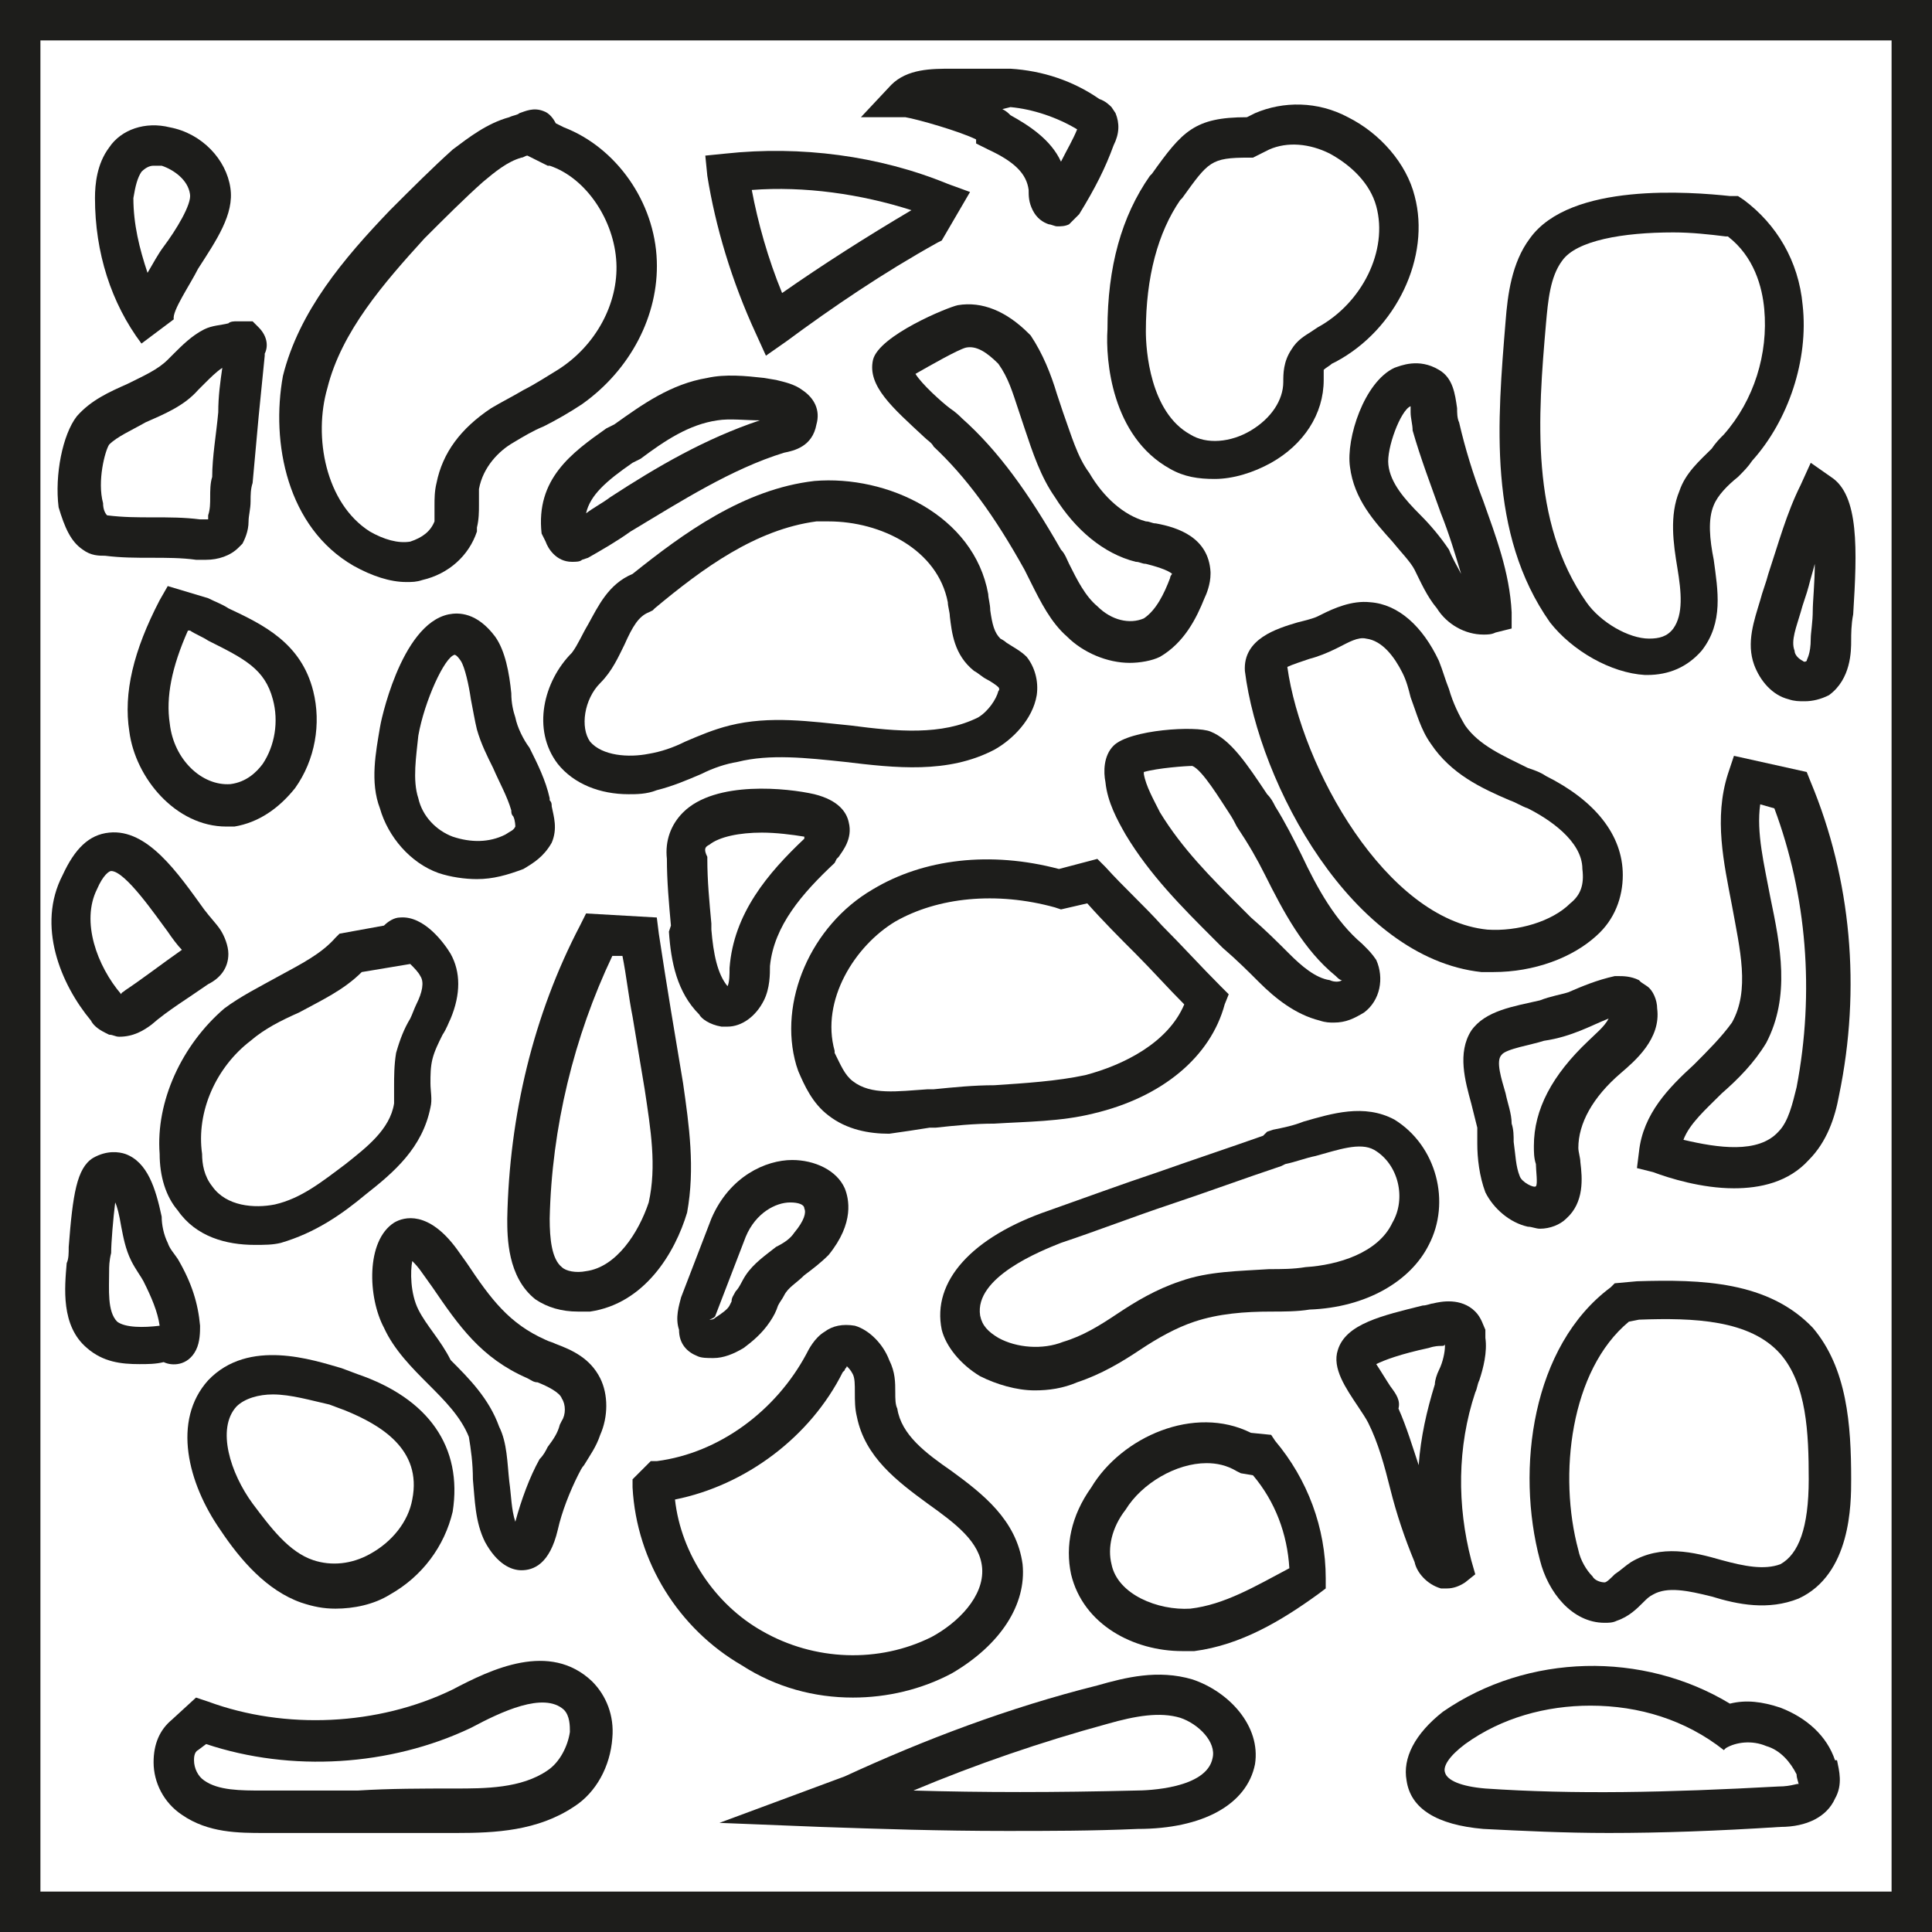 <svg id="Layer_1" xmlns:rdf="http://www.w3.org/1999/02/22-rdf-syntax-ns#" xmlns="http://www.w3.org/2000/svg" xml:space="preserve" viewBox="0 0 95.6 95.6" height="95.6" width="95.6" version="1.1" y="0px" x="0px" xmlns:cc="http://creativecommons.org/ns#" xmlns:dc="http://purl.org/dc/elements/1.1/"><style id="style3" type="text/css">
	.st0{fill:#1D1D1B;}
</style><g id="g5" fill="#1d1d1b" transform="translate(-252.4,-103.7)"><path id="path7" class="st0" d="m252.4 103.7v95.6h95.6v-95.6h-95.6zm93.6 93.6h-91.6v-91.6h91.6v91.6z"/><path id="path9" class="st0" d="m333.8 137.1h0.1c1.1 0 2-0.4 2.7-1.2 1.1-1.4 0.8-3 0.6-4.5-0.2-1-0.3-2 0-2.7 0.2-0.5 0.7-1 1.2-1.4 0.3-0.3 0.5-0.5 0.7-0.8 1.8-2 2.8-5 2.5-7.7-0.2-2.2-1.3-4-2.9-5.2l-0.3-0.2h-0.4c-1.9-0.2-7.9-0.7-9.9 2.1-0.9 1.2-1.1 2.8-1.2 4.1-0.4 4.9-0.9 10.5 2.2 14.9 1.1 1.4 3 2.5 4.7 2.6zm-4.9-17.4c0.1-1.1 0.2-2.3 0.8-3.1 0.7-1 3-1.4 5.5-1.4 0.9 0 1.8 0.1 2.6 0.2h0.1c1.3 1 1.7 2.5 1.8 3.6 0.2 2.2-0.5 4.5-2 6.2-0.2 0.2-0.4 0.4-0.6 0.7-0.6 0.6-1.3 1.2-1.6 2.1-0.5 1.2-0.3 2.6-0.1 3.8s0.3 2.3-0.2 3c-0.3 0.4-0.7 0.5-1.2 0.5-1 0-2.4-0.8-3.1-1.8-2.8-4-2.4-9.2-2-13.8z"/><path id="path11" class="st0" d="m310.3 126.9c0.7 0.4 1.4 0.5 2.2 0.5 0.9 0 1.9-0.3 2.8-0.8 1.6-0.9 2.6-2.4 2.6-4.1v-0.5c0.1-0.1 0.3-0.2 0.4-0.3l0.2-0.1c3-1.6 4.7-5.2 3.9-8.2-0.4-1.6-1.7-3.1-3.3-3.9-1.5-0.8-3.2-0.8-4.6-0.2l-0.4 0.2c-2.6 0-3.2 0.7-4.7 2.8l-0.1 0.1c-1.4 2-2.1 4.5-2.1 7.6-0.1 1.5 0.2 5.3 3.1 6.9zm0.5-13.3 0.1-0.1c1.3-1.8 1.4-2 3.3-2h0.2l0.8-0.4c0.9-0.4 2-0.3 3 0.2 1.1 0.6 2 1.5 2.3 2.6 0.6 2.2-0.7 4.8-2.9 6l-0.3 0.2c-0.3 0.2-0.7 0.4-1 0.9-0.4 0.6-0.4 1.2-0.4 1.6 0 0.9-0.6 1.8-1.6 2.4s-2.2 0.7-3 0.2c-2-1.1-2.2-4.2-2.2-5.1 0-2.7 0.6-4.9 1.7-6.5z"/><path id="path13" class="st0" d="m289.8 120.2 0.5 1.1 1-0.7c2.3-1.7 4.8-3.4 7.5-4.9l0.2-0.1 1.4-2.4-1.1-0.4c-3.4-1.4-7.3-1.9-11-1.5l-1 0.1 0.1 1c0.4 2.5 1.2 5.2 2.4 7.8zm7.7-6.1c-2.2 1.3-4.4 2.7-6.4 4.1-0.7-1.7-1.2-3.5-1.5-5.1 2.6-0.2 5.4 0.2 7.9 1z"/><path id="path15" class="st0" d="m261 119.5c-0.1-0.4 0.8-1.7 1.2-2.5 0.9-1.4 1.8-2.7 1.6-4-0.2-1.4-1.4-2.7-3-3-1.2-0.3-2.4 0.1-3 1-0.6 0.8-0.7 1.8-0.7 2.5 0 2.7 0.8 5.2 2.3 7.2l1.6-1.2zm-1.6-7.3c0.2-0.2 0.4-0.3 0.6-0.3h0.4c0.6 0.2 1.3 0.7 1.4 1.4 0.1 0.5-0.7 1.8-1.3 2.6-0.3 0.4-0.5 0.8-0.8 1.3-0.4-1.2-0.7-2.4-0.7-3.7 0.1-0.6 0.2-1 0.4-1.3z"/><path id="path17" class="st0" d="m267 142.7c1-1.4 1.3-3.2 0.9-4.8-0.6-2.4-2.5-3.3-4.2-4.1-0.3-0.2-0.6-0.3-1-0.5l-2-0.6-0.4 0.7c-1.3 2.5-1.8 4.6-1.5 6.5 0.3 2.3 2.3 4.7 4.8 4.7h0.4c1.2-0.2 2.2-0.9 3-1.9zm-1.6-1.2c-0.3 0.4-0.8 0.9-1.6 1-1.4 0.1-2.8-1.2-3-3-0.2-1.3 0.1-2.8 0.9-4.6h0.1c0.3 0.2 0.6 0.3 0.9 0.5 1.8 0.9 2.8 1.4 3.2 2.9 0.3 1.1 0.1 2.3-0.5 3.2z"/><path id="path19" class="st0" d="m292.7 127.5c-3.5 0.4-6.5 2.6-9 4.6-1.2 0.5-1.7 1.6-2.2 2.5-0.3 0.5-0.5 1-0.8 1.4-1.4 1.4-2 3.8-0.7 5.5 0.8 1 2.1 1.5 3.5 1.5 0.4 0 0.9 0 1.4-0.2 0.8-0.2 1.5-0.5 2.2-0.8 0.6-0.3 1.2-0.5 1.8-0.6 1.6-0.4 3.4-0.2 5.3 0 2.5 0.3 5.1 0.6 7.4-0.6 0.9-0.5 1.9-1.5 2.1-2.7 0.1-0.7-0.1-1.4-0.5-1.9-0.3-0.3-0.7-0.5-1-0.7-0.1-0.1-0.3-0.2-0.3-0.2-0.3-0.3-0.4-0.7-0.5-1.4 0-0.3-0.1-0.6-0.1-0.8-0.7-3.9-5-5.9-8.6-5.6zm6.6 6c0 0.2 0.1 0.5 0.1 0.7 0.1 0.8 0.2 1.9 1.2 2.7 0.2 0.1 0.4 0.3 0.6 0.4s0.5 0.3 0.6 0.4c0 0 0.1 0.1 0 0.2-0.1 0.4-0.5 1-1 1.3-1.8 0.9-4 0.7-6.3 0.4-2-0.2-4-0.5-6 0-0.8 0.2-1.5 0.5-2.2 0.8-0.6 0.3-1.2 0.5-1.8 0.6-1 0.2-2.3 0.1-2.9-0.6-0.5-0.7-0.3-2.1 0.5-2.9 0.6-0.6 0.9-1.3 1.2-1.9 0.4-0.9 0.7-1.4 1.2-1.6l0.2-0.1 0.1-0.1c2.4-2 5-3.9 8-4.3h0.6c2.6 0 5.4 1.4 5.9 4z"/><path id="path21" class="st0" d="m328.9 142.1c-0.3-0.2-0.6-0.3-0.9-0.4-1.2-0.6-2.4-1.1-3.1-2.1-0.3-0.5-0.6-1.1-0.8-1.8-0.2-0.5-0.3-0.9-0.5-1.4-0.8-1.7-2-2.8-3.4-2.9-0.9-0.1-1.8 0.3-2.4 0.6l-0.2 0.1c-0.2 0.1-0.6 0.2-1 0.3-1 0.3-2.7 0.8-2.6 2.4 0.7 5.6 5.3 14.2 11.7 14.9h0.6c2 0 3.9-0.7 5.1-1.8 0.9-0.8 1.3-1.9 1.3-3 0-2-1.4-3.7-3.8-4.9zm1.2 6.3c-0.9 0.9-2.6 1.4-4.1 1.3-5-0.5-9.2-8-9.9-13 0.2-0.1 0.8-0.3 1.1-0.4 0.4-0.1 0.9-0.3 1.3-0.5l0.2-0.1c0.4-0.2 0.9-0.5 1.3-0.4 0.8 0.1 1.4 0.9 1.8 1.7 0.2 0.4 0.3 0.8 0.4 1.2 0.3 0.8 0.5 1.6 1 2.3 1 1.5 2.5 2.2 3.9 2.8 0.3 0.1 0.6 0.3 0.9 0.4 1 0.5 2.7 1.6 2.7 3 0.1 0.8-0.1 1.3-0.6 1.7z"/><path id="path23" class="st0" d="m336.2 156.4c-1.2 1.1-2.5 2.4-2.7 4.3l-0.1 0.8 0.8 0.2c0.8 0.3 2.4 0.8 4 0.8 1.3 0 2.7-0.3 3.7-1.4 0.9-0.9 1.3-2.1 1.5-3.2 1.1-5.3 0.6-10.7-1.4-15.5l-0.2-0.5-3.6-0.8-0.3 0.9c-0.7 2.2-0.2 4.4 0.2 6.5 0.4 2.2 0.9 4.2 0 5.8-0.5 0.7-1.2 1.4-1.9 2.1zm3.6-1.1c1.2-2.3 0.7-4.8 0.2-7.2-0.3-1.6-0.7-3.2-0.5-4.6l0.7 0.2c1.6 4.3 2 9.1 1.1 13.8-0.2 0.8-0.4 1.7-0.9 2.2-1 1.1-3 0.8-4.7 0.4 0.3-0.8 1.1-1.5 1.9-2.3 0.8-0.7 1.6-1.5 2.2-2.5z"/><path id="path25" class="st0" d="m260.3 160.8c0 1.1 0.3 2.1 0.9 2.8 0.9 1.3 2.4 1.7 3.8 1.7 0.5 0 0.9 0 1.3-0.1 1.7-0.5 3-1.4 4.2-2.4 1.4-1.1 2.8-2.3 3.2-4.3 0.1-0.4 0-0.8 0-1.2s0-0.8 0.1-1.2 0.3-0.8 0.5-1.2c0.2-0.3 0.3-0.6 0.4-0.8 0.5-1.2 0.5-2.3 0-3.2-0.3-0.5-1.3-1.9-2.5-1.8-0.3 0-0.6 0.2-0.8 0.4l-2.2 0.4-0.2 0.2c-0.7 0.8-1.7 1.3-2.8 1.9-0.9 0.5-1.9 1-2.7 1.6-2.1 1.8-3.4 4.6-3.2 7.2zm4.5-5.6c0.7-0.6 1.5-1 2.4-1.4 1.1-0.6 2.2-1.1 3.1-2l2.4-0.4c0.2 0.2 0.4 0.4 0.5 0.6 0.2 0.3 0.1 0.8-0.2 1.4-0.1 0.2-0.2 0.5-0.3 0.7-0.3 0.5-0.5 1-0.7 1.7-0.1 0.6-0.1 1.2-0.1 1.7v0.8c-0.2 1.3-1.4 2.2-2.4 3-1.2 0.9-2.2 1.7-3.5 2-1 0.2-2.4 0.1-3.1-0.9-0.4-0.5-0.5-1.1-0.5-1.6-0.3-2.1 0.7-4.3 2.4-5.6z"/><path id="path27" class="st0" d="m298.4 159.5h0.3c0.9-0.1 1.9-0.2 2.9-0.2 1.6-0.1 3.3-0.1 4.9-0.5 3.4-0.8 5.8-2.8 6.5-5.4l0.2-0.5-0.4-0.4c-1-1-1.9-2-2.9-3-0.9-1-1.9-1.9-2.8-2.9l-0.4-0.4-1.9 0.5c-3.4-0.9-6.7-0.5-9.2 1-3.1 1.8-4.7 5.6-3.8 8.7l0.1 0.3c0.3 0.7 0.7 1.6 1.5 2.2 0.9 0.7 2 0.9 3 0.9 0.7-0.1 1.4-0.2 2-0.3zm-3.8-2.3c-0.4-0.3-0.6-0.8-0.9-1.4v-0.1c-0.7-2.5 1-5.2 3-6.4 2.1-1.2 5-1.5 7.9-0.7l0.3 0.1 1.3-0.3c0.8 0.9 1.6 1.7 2.4 2.5s1.6 1.7 2.4 2.5c-0.8 1.9-3 3-4.9 3.5-1.4 0.3-3 0.4-4.5 0.5-1 0-2 0.1-3 0.2h-0.3c-1.5 0.1-2.8 0.3-3.7-0.4z"/><path id="path29" class="st0" d="m286.4 163.7c0.4-2.2 0.1-4.3-0.2-6.4l-0.6-3.6c-0.2-1.2-0.4-2.5-0.6-3.8l-0.1-0.8-3.5-0.2-0.3 0.6c-2.3 4.4-3.5 9.4-3.6 14.5 0 0.9 0 2.9 1.4 4 0.6 0.4 1.3 0.6 2.1 0.6h0.6c2.7-0.4 4.2-2.9 4.8-4.9zm-5 2.9c-0.5 0.1-1 0-1.2-0.2-0.5-0.4-0.6-1.4-0.6-2.4 0.1-4.5 1.2-9 3.1-13h0.5c0.2 1 0.3 2 0.5 3l0.6 3.6c0.3 2 0.6 3.8 0.2 5.6-0.5 1.5-1.6 3.2-3.1 3.4z"/><path id="path31" class="st0" d="m300.9 171.8c0.8 0.4 1.8 0.7 2.7 0.7 0.7 0 1.4-0.1 2.1-0.4 1.2-0.4 2.2-1 3.1-1.6s1.8-1.1 2.7-1.4c1.2-0.4 2.5-0.5 3.8-0.5 0.6 0 1.3 0 1.9-0.1 2.8-0.1 5-1.4 5.9-3.2 1.1-2.1 0.4-4.9-1.7-6.2-1.5-0.8-3.1-0.3-4.5 0.1-0.5 0.2-1 0.3-1.5 0.4l-0.3 0.1-0.2 0.2c-1.7 0.6-3.5 1.2-5.2 1.8-1.8 0.6-3.7 1.3-5.4 1.9-3.8 1.3-5.8 3.5-5.3 5.9 0.2 0.8 0.9 1.7 1.9 2.3zm4-6.6c1.8-0.6 3.6-1.3 5.4-1.9s3.7-1.3 5.5-1.9l0.2-0.1c0.5-0.1 1-0.3 1.5-0.4 1.1-0.3 2.2-0.7 2.9-0.3 1.2 0.7 1.6 2.4 0.9 3.6-0.7 1.5-2.7 2.1-4.3 2.2-0.6 0.1-1.2 0.1-1.8 0.1-1.5 0.1-3 0.1-4.4 0.6-1.2 0.4-2.2 1-3.1 1.6s-1.7 1.1-2.7 1.4c-1 0.4-2.3 0.3-3.2-0.2-0.5-0.3-0.8-0.6-0.9-1.1-0.3-1.9 3-3.2 4-3.6z"/><path id="path33" class="st0" d="m333.4 167.1-1.1 0.1-0.2 0.2c-3.9 2.9-4.7 9-3.5 13.5 0.4 1.6 1.6 3.1 3.2 3.1 0.2 0 0.4 0 0.6-0.1 0.6-0.2 1-0.6 1.3-0.9 0.2-0.2 0.3-0.3 0.5-0.4 0.7-0.4 1.7-0.2 2.9 0.1 1.3 0.4 2.8 0.7 4.3 0.1 2.6-1.2 2.6-4.7 2.6-5.9 0-2.7-0.2-5.5-1.9-7.5-2.2-2.3-5.5-2.4-8.7-2.3zm7.1 14c-0.8 0.3-1.8 0.1-2.9-0.2-1.4-0.4-3-0.8-4.5 0.1-0.3 0.2-0.5 0.4-0.8 0.6-0.2 0.2-0.4 0.4-0.5 0.4-0.2 0-0.5-0.1-0.6-0.3-0.3-0.3-0.6-0.8-0.7-1.3-1-3.7-0.4-8.9 2.5-11.3l0.5-0.1c2.7-0.1 5.5 0 7 1.7 1.3 1.5 1.4 3.9 1.4 6.2 0 2.4-0.5 3.7-1.4 4.2z"/><path id="path35" class="st0" d="m343.2 190.8c-0.4-1.2-1.4-2.1-2.7-2.6-0.9-0.3-1.7-0.4-2.5-0.2-4.3-2.6-10-2.5-14.2 0.4-1.4 1.1-2 2.3-1.8 3.4 0.2 1.4 1.5 2.2 3.8 2.4 2 0.1 4 0.2 6.2 0.2 2.6 0 5.4-0.1 8.5-0.3 1.3 0 2.3-0.5 2.7-1.4 0.4-0.7 0.2-1.4 0.1-1.9h-0.1zm-2.8 1.3c-5.5 0.3-10.1 0.4-14.5 0.1-1.2-0.1-1.9-0.4-2-0.8-0.1-0.3 0.2-0.8 1-1.4 1.8-1.3 4-1.9 6.2-1.9 2.4 0 4.7 0.7 6.6 2.2l0.1-0.1c0.5-0.3 1.3-0.4 2-0.1 0.7 0.2 1.2 0.8 1.5 1.4 0 0.2 0.1 0.4 0.1 0.5 0-0.1-0.3 0.1-1 0.1z"/><path id="path37" class="st0" d="m315.3 174.7-1-0.1c-2.8-1.4-6.4 0.2-7.9 2.7-1 1.4-1.3 2.9-1 4.3 0.6 2.5 3.1 3.8 5.5 3.8h0.6c2.3-0.3 4.3-1.5 6.1-2.8l0.4-0.3v-0.5c0-2.5-0.9-4.9-2.5-6.8l-0.2-0.3zm-4 8.6c-1.6 0.1-3.6-0.7-3.9-2.2-0.2-0.8 0-1.8 0.7-2.7 0.8-1.3 2.5-2.3 4-2.3 0.5 0 1 0.1 1.5 0.4l0.2 0.1 0.6 0.1c1.1 1.3 1.7 2.9 1.8 4.6-1.7 0.9-3.2 1.8-4.9 2z"/><path id="path39" class="st0" d="m270.1 171.7-0.8-0.3c-1.4-0.4-4.6-1.5-6.6 0.6-1.8 2-1 5.1 0.6 7.4 1 1.5 2.3 3 4 3.6 0.6 0.2 1.1 0.3 1.7 0.3 0.9 0 1.9-0.2 2.7-0.7 1.6-0.9 2.7-2.4 3.1-4.1 0.5-3.2-1.2-5.6-4.7-6.8zm2.7 6.2c-0.2 1.1-1 2.1-2.1 2.7-0.9 0.5-1.9 0.6-2.8 0.3-1.2-0.4-2.1-1.6-3-2.8-1.1-1.5-1.8-3.7-0.8-4.8 0.4-0.4 1.1-0.6 1.8-0.6 0.9 0 1.9 0.3 2.8 0.5l0.8 0.3c1.7 0.7 3.8 1.9 3.3 4.4z"/><path id="path41" class="st0" d="m294.6 187.7c1.7 0 3.4-0.4 4.9-1.2 2.4-1.4 3.7-3.4 3.5-5.4-0.3-2.2-2-3.5-3.5-4.6-1.3-0.9-2.5-1.8-2.7-3.1-0.1-0.2-0.1-0.5-0.1-0.8 0-0.5 0-1-0.3-1.6-0.3-0.8-1-1.5-1.7-1.7-0.6-0.1-1.1 0-1.5 0.3-0.5 0.3-0.8 0.9-0.9 1.1-1.5 2.8-4.3 4.9-7.4 5.3h-0.3l-0.9 0.9v0.4c0.2 3.7 2.3 7 5.4 8.8 1.7 1.1 3.6 1.6 5.5 1.6zm-8.8-9.8c3.5-0.7 6.7-3.1 8.3-6.3l0.1-0.1c0-0.1 0.1-0.1 0.1-0.2 0.1 0.1 0.2 0.2 0.3 0.4s0.1 0.5 0.1 0.9 0 0.8 0.1 1.2c0.4 2 2 3.2 3.5 4.3 1.4 1 2.6 1.9 2.7 3.2 0.1 1.4-1.2 2.7-2.5 3.4-2.6 1.3-5.8 1.2-8.4-0.3-2.3-1.3-4-3.8-4.3-6.5z"/><path id="path43" class="st0" d="m274.8 187.3c-3.7 1.8-8.3 2-12.1 0.6l-0.6-0.2-1.2 1.1c-0.6 0.5-0.9 1.2-0.9 2.1 0 1 0.5 2 1.4 2.6 1.3 0.9 2.8 0.9 4.1 0.9h4.7 4.8c1.9 0 4-0.1 5.8-1.3 1.1-0.7 1.8-2 1.9-3.4 0.1-1.1-0.3-2.1-1-2.8-2.1-2-5-0.6-6.9 0.4zm5.8 2.1c-0.1 0.7-0.5 1.5-1.1 1.9-1.3 0.9-3.1 0.9-4.6 0.9-1.6 0-3.2 0-4.8 0.1h-4.7c-1.1 0-2.2 0-2.9-0.5-0.3-0.2-0.5-0.6-0.5-1 0-0.1 0-0.4 0.2-0.5l0.4-0.3c4.2 1.4 9.1 1.1 13.1-0.8 1.5-0.8 3.6-1.8 4.6-0.9 0.3 0.3 0.3 0.8 0.3 1.1z"/><path id="path45" class="st0" d="m311.4 186.8c-1.7-0.5-3.3-0.1-4.7 0.3-4.4 1.1-8.6 2.7-12.5 4.5l-6.2 2.3 5 0.2c2.9 0.1 5.9 0.2 9.2 0.2 2.1 0 4.2 0 6.5-0.1 3.2 0 5.4-1.2 5.8-3.2 0.3-1.9-1.3-3.6-3.1-4.2zm1 3.9c-0.3 1.5-3.2 1.6-3.8 1.6-4 0.1-7.6 0.1-11 0 3.1-1.3 6.3-2.4 9.6-3.3 1.4-0.4 2.6-0.6 3.6-0.3 0.9 0.3 1.8 1.2 1.6 2z"/><path id="path47" class="st0" d="m269.9 131.7c0.9 0.5 1.8 0.8 2.6 0.8 0.3 0 0.5 0 0.8-0.1 1.3-0.3 2.3-1.2 2.7-2.4v-0.2c0.1-0.4 0.1-0.8 0.1-1.1v-0.8c0.2-1.1 1-1.9 1.7-2.3 0.5-0.3 1-0.6 1.5-0.8 0.6-0.3 1.3-0.7 1.9-1.1 2.4-1.7 3.8-4.4 3.7-7.1-0.1-2.9-2-5.6-4.6-6.6l-0.4-0.2c-0.1-0.2-0.3-0.5-0.6-0.6-0.5-0.2-0.9 0-1.2 0.1-0.1 0.1-0.3 0.1-0.5 0.2-1.1 0.3-2 1-2.8 1.6-1 0.9-2 1.9-3.1 3-2.3 2.4-4.5 5-5.3 8.2-0.6 3.3 0.2 7.5 3.5 9.4zm-1.3-8.8c0.7-2.8 2.8-5.2 4.8-7.4 1-1 2-2 2.9-2.8 0.6-0.5 1.2-1 1.9-1.2 0.1 0 0.2-0.1 0.3-0.1l1 0.5h0.1c1.8 0.6 3.2 2.7 3.3 4.8 0.1 2-1 4.1-2.9 5.3-0.5 0.3-1.1 0.7-1.7 1-0.5 0.3-1.1 0.6-1.6 0.9-1.5 1-2.4 2.2-2.7 3.7-0.1 0.4-0.1 0.8-0.1 1.1v0.8c-0.2 0.5-0.6 0.8-1.2 1-0.6 0.1-1.3-0.1-2-0.5-2.2-1.4-2.8-4.7-2.1-7.1z"/><path id="path49" class="st0" d="m286.9 170.8c0.2 0.1 0.5 0.1 0.8 0.1 0.5 0 1-0.2 1.5-0.5 0.4-0.3 0.9-0.7 1.3-1.3 0.2-0.3 0.3-0.5 0.4-0.8 0.1-0.2 0.2-0.3 0.3-0.5 0.2-0.4 0.6-0.6 1-1 0.4-0.3 0.8-0.6 1.2-1 1.3-1.6 1-2.8 0.8-3.3-0.4-0.9-1.5-1.4-2.6-1.4-1.3 0-3.1 0.8-4 2.9l-1.5 3.9c-0.1 0.4-0.3 1-0.1 1.6 0 0.7 0.4 1.1 0.9 1.3zm0.9-2 1.5-3.9c0.5-1.2 1.5-1.7 2.2-1.7 0.4 0 0.7 0.1 0.7 0.3 0.1 0.2 0 0.6-0.5 1.2-0.2 0.3-0.5 0.5-0.9 0.7-0.5 0.4-1.1 0.8-1.5 1.4-0.2 0.3-0.3 0.6-0.5 0.8-0.1 0.2-0.2 0.3-0.2 0.5l-0.1 0.2c-0.1 0.2-0.4 0.4-0.7 0.6-0.1 0.1-0.2 0.1-0.3 0.1 0.3-0.1 0.3-0.2 0.3-0.2z"/><path id="path51" class="st0" d="m277.9 139.2c-0.1-0.3-0.2-0.7-0.2-1.2-0.1-1-0.3-2.1-0.8-2.8-0.9-1.2-1.8-1.2-2.3-1.1-2.4 0.5-3.4 5.5-3.4 5.6-0.2 1.2-0.5 2.7 0 4 0.4 1.4 1.5 2.7 2.9 3.2 0.6 0.2 1.3 0.3 1.9 0.3 0.8 0 1.5-0.2 2.3-0.5 0.5-0.3 1-0.6 1.4-1.3 0.3-0.7 0.1-1.3 0-1.8 0-0.1 0-0.2-0.1-0.3v-0.1c-0.2-0.9-0.6-1.7-1-2.5-0.3-0.4-0.6-1-0.7-1.5zm-0.5 5.8c-0.8 0.4-1.7 0.4-2.6 0.1-0.8-0.3-1.5-1-1.7-1.9-0.3-0.9-0.1-2.1 0-3.1 0.3-1.7 1.3-3.9 1.8-4 0 0 0.1 0 0.3 0.3s0.4 1.2 0.5 1.9c0.1 0.5 0.2 1.1 0.3 1.5 0.2 0.7 0.5 1.3 0.8 1.9 0.3 0.7 0.7 1.4 0.9 2.1 0 0.1 0 0.2 0.1 0.3 0.1 0.2 0.1 0.5 0.1 0.5-0.1 0.2-0.2 0.2-0.5 0.4z"/><path id="path53" class="st0" d="m256.5 130.9c0.4 0.3 0.8 0.3 1.1 0.3 0.8 0.1 1.5 0.1 2.3 0.1 0.7 0 1.5 0 2.2 0.1h0.5c0.6 0 1.2-0.2 1.6-0.6l0.1-0.1 0.1-0.1c0.1-0.2 0.3-0.6 0.3-1.1 0-0.3 0.1-0.6 0.1-1 0-0.3 0-0.6 0.1-0.9l0.3-3.3 0.3-3v-0.1c0.2-0.4 0.1-0.9-0.3-1.3l-0.3-0.3h-0.4-0.4c-0.1 0-0.3 0-0.4 0.1-0.4 0.1-0.8 0.1-1.2 0.3-0.6 0.3-1.1 0.8-1.5 1.2l-0.3 0.3c-0.5 0.5-1.2 0.8-2 1.2-0.9 0.4-1.8 0.8-2.5 1.6-0.7 0.9-1.1 2.9-0.9 4.5 0.3 1 0.6 1.7 1.2 2.1zm1.3-5.2c0.4-0.4 1.1-0.7 1.8-1.1 0.9-0.4 1.9-0.8 2.6-1.6l0.3-0.3c0.3-0.3 0.6-0.6 0.9-0.8-0.1 0.7-0.2 1.4-0.2 2.2-0.1 1.1-0.3 2.2-0.3 3.2-0.1 0.3-0.1 0.7-0.1 1s0 0.6-0.1 0.9v0.2h-0.2-0.2c-0.8-0.1-1.5-0.1-2.3-0.1s-1.5 0-2.3-0.1c-0.1-0.1-0.2-0.3-0.2-0.6-0.3-1.1 0.1-2.6 0.3-2.9z"/><path id="path55" class="st0" d="m309.6 129.6c-0.2 0-0.3-0.1-0.5-0.1-1.1-0.3-2.1-1.2-2.8-2.4-0.6-0.8-0.9-1.9-1.3-3l-0.3-0.9c-0.3-1-0.7-2-1.3-2.9l-0.1-0.1c-1.1-1.1-2.3-1.6-3.5-1.4-0.5 0.1-3.9 1.5-4.2 2.7-0.3 1.3 1 2.4 2.5 3.8 0.2 0.2 0.4 0.3 0.5 0.5 1.6 1.5 3 3.4 4.5 6.1l0.3 0.6c0.5 1 1 2 1.8 2.7 0.8 0.8 2 1.3 3.1 1.3 0.5 0 1.1-0.1 1.5-0.3 1.2-0.7 1.8-1.9 2.2-2.9 0.1-0.2 0.3-0.7 0.3-1.2v-0.1c-0.1-1.7-1.6-2.2-2.7-2.4zm0.7 2.7c-0.3 0.8-0.7 1.6-1.3 2-0.7 0.3-1.6 0.1-2.3-0.6-0.6-0.5-1-1.3-1.4-2.1-0.1-0.2-0.2-0.5-0.4-0.7-1.6-2.8-3.1-4.9-4.9-6.5-0.1-0.1-0.3-0.3-0.6-0.5-0.4-0.3-1.4-1.2-1.7-1.7 0.7-0.4 2.1-1.2 2.5-1.3 0.5-0.1 1 0.2 1.6 0.8 0.5 0.7 0.7 1.4 1 2.3l0.3 0.9c0.4 1.2 0.8 2.4 1.5 3.4 1 1.6 2.4 2.8 4 3.2 0.2 0 0.3 0.1 0.5 0.1 0.4 0.1 1.1 0.3 1.3 0.5 0 0-0.1 0.1-0.1 0.2z"/><path id="path57" class="st0" d="m312.3 139.9c-0.7-0.3-4-0.1-4.8 0.7-0.5 0.5-0.5 1.3-0.4 1.8 0.1 1 0.6 1.9 1 2.6 1.2 2 2.8 3.6 4.3 5.1l0.5 0.5c0.7 0.6 1.3 1.2 1.8 1.7 0.8 0.8 1.8 1.6 3 1.9 0.3 0.1 0.5 0.1 0.7 0.1 0.6 0 1-0.2 1.5-0.5 0.8-0.6 1-1.7 0.6-2.6-0.2-0.3-0.4-0.5-0.5-0.6l-0.2-0.2c-1.3-1.1-2.2-2.7-3-4.4-0.4-0.8-0.8-1.6-1.3-2.4-0.1-0.2-0.2-0.4-0.4-0.6-1-1.5-1.8-2.7-2.8-3.1zm2.7 7.1c0.9 1.8 1.9 3.7 3.5 5 0.1 0.1 0.2 0.2 0.3 0.2 0 0 0.1 0.1 0 0-0.1 0.1-0.4 0.1-0.6 0-0.7-0.1-1.4-0.7-2-1.3s-1.2-1.2-1.9-1.8l-0.5-0.5c-1.5-1.5-2.9-2.9-4-4.7-0.3-0.6-0.7-1.3-0.8-1.9v-0.1c0.7-0.2 2.1-0.3 2.4-0.3 0.5 0.2 1.4 1.7 1.8 2.3 0.2 0.3 0.3 0.5 0.4 0.7 0.6 0.9 1 1.6 1.4 2.4z"/><path id="path59" class="st0" d="m333.6 152.3-0.1-0.1c-0.4-0.2-0.8-0.2-1-0.2h-0.2c-0.9 0.2-1.6 0.5-2.3 0.8-0.3 0.1-0.9 0.2-1.4 0.4-1.3 0.3-2.7 0.5-3.4 1.5-0.7 1.1-0.3 2.5 0 3.6l0.3 1.2v0.8c0 0.7 0.1 1.6 0.4 2.4 0.4 0.8 1.2 1.5 2.1 1.7 0.2 0 0.4 0.1 0.6 0.1 0.5 0 1-0.2 1.3-0.5 0.9-0.8 0.8-2 0.7-2.8 0-0.2-0.1-0.5-0.1-0.7 0-1.2 0.7-2.5 2.1-3.7 0.7-0.6 2-1.7 1.8-3.2 0-0.4-0.2-0.9-0.5-1.1l-0.3-0.2zm-2.6 2.9c-1.8 1.7-2.7 3.4-2.7 5.2 0 0.3 0 0.6 0.1 0.9 0 0.3 0.1 1 0 1.1s-0.7-0.2-0.8-0.5c-0.2-0.5-0.2-1-0.3-1.7 0-0.3 0-0.6-0.1-0.9 0-0.5-0.2-1-0.3-1.5-0.2-0.7-0.5-1.6-0.2-1.9 0.2-0.3 1.5-0.5 2.1-0.7 0.7-0.1 1.3-0.3 1.8-0.5s0.9-0.4 1.4-0.6c-0.2 0.4-0.7 0.8-1 1.1z"/><path id="path61" class="st0" d="m339.9 132.1c-0.1 0.4-0.3 0.9-0.4 1.3-0.3 1-0.7 2.1-0.3 3.2 0.3 0.8 0.9 1.5 1.7 1.7 0.3 0.1 0.5 0.1 0.8 0.1 0.4 0 0.8-0.1 1.2-0.3 1.1-0.8 1.1-2.2 1.1-2.7 0-0.3 0-0.8 0.1-1.3 0.2-3.2 0.3-5.9-1.1-6.8l-1-0.7-0.5 1.1c-0.7 1.4-1.1 2.9-1.6 4.4zm2.3-0.5c0 0.9-0.1 1.9-0.1 2.3 0 0.6-0.1 1.1-0.1 1.4 0 0.8-0.2 1-0.2 1.1 0 0-0.1 0.1-0.2 0-0.2-0.1-0.4-0.3-0.4-0.5-0.2-0.5 0.1-1.2 0.3-1.9 0.1-0.4 0.3-0.9 0.4-1.3s0.2-0.7 0.3-1.1z"/><path id="path63" class="st0" d="m321.4 121.9c-1.5 0.7-2.4 3.5-2.2 4.9 0.2 1.6 1.2 2.7 2.1 3.7 0.4 0.5 0.9 1 1.1 1.4 0.3 0.6 0.6 1.3 1.1 1.9 0.5 0.8 1.4 1.3 2.3 1.3 0.2 0 0.4 0 0.6-0.1l0.8-0.2v-0.8c-0.1-2-0.8-3.8-1.4-5.5-0.5-1.3-0.9-2.6-1.2-3.9-0.1-0.2-0.1-0.5-0.1-0.7-0.1-0.7-0.2-1.5-0.9-1.9-1-0.6-1.9-0.2-2.2-0.1zm2.3 7.2c0.4 1 0.7 2 1 3-0.2-0.4-0.4-0.7-0.6-1.2-0.4-0.6-0.9-1.2-1.4-1.7-0.8-0.8-1.5-1.6-1.6-2.5-0.1-0.8 0.6-2.7 1.1-2.9v0.3c0 0.3 0.1 0.6 0.1 0.9 0.4 1.4 0.9 2.7 1.4 4.1z"/><path id="path65" class="st0" d="m275.8 176.9c0.1 1 0.1 2.1 0.6 3.1 0.6 1.1 1.3 1.4 1.8 1.4 0.6 0 1.4-0.3 1.8-2 0.2-0.9 0.6-1.9 1-2.7 0.1-0.2 0.2-0.4 0.3-0.5 0.3-0.5 0.6-0.9 0.8-1.5 0.4-0.9 0.4-2 0-2.8-0.5-1-1.4-1.4-2.2-1.7-0.2-0.1-0.3-0.1-0.5-0.2-1.8-0.8-2.7-2-3.9-3.8l-0.5-0.7c-1.4-1.9-2.6-1.6-3.1-1.3-1.4 0.9-1.3 3.7-0.5 5.2 0.5 1.1 1.4 2 2.2 2.8s1.6 1.6 2 2.6c0.1 0.6 0.2 1.3 0.2 2.1zm-2.7-8.4c-0.4-0.8-0.4-1.9-0.3-2.4 0.1 0.1 0.3 0.3 0.5 0.6l0.5 0.7c1.3 1.9 2.4 3.5 4.7 4.5 0.2 0.1 0.3 0.2 0.5 0.2 0.5 0.2 1.1 0.5 1.2 0.8 0.2 0.3 0.2 0.8 0 1.1l-0.1 0.2c-0.1 0.4-0.3 0.7-0.6 1.1-0.1 0.2-0.2 0.4-0.4 0.6-0.5 0.9-0.9 2-1.2 3.1-0.2-0.6-0.2-1.3-0.3-2-0.1-0.9-0.1-1.9-0.5-2.7-0.5-1.4-1.5-2.4-2.4-3.3-0.5-1-1.2-1.7-1.6-2.5z"/><path id="path67" class="st0" d="m285.5 149.8c0.1 1.5 0.4 3 1.5 4.1 0.1 0.2 0.5 0.5 1.1 0.6h0.3c0.7 0 1.4-0.5 1.8-1.3 0.3-0.6 0.3-1.3 0.3-1.7 0.2-2 1.6-3.6 3.2-5.1l0.1-0.2 0.1-0.1c0.2-0.3 0.7-0.9 0.5-1.7-0.1-0.5-0.5-1.1-1.7-1.4-1.3-0.3-4.9-0.7-6.5 0.9-0.6 0.6-0.9 1.4-0.8 2.3 0 1.1 0.1 2.2 0.2 3.3l-0.1 0.3zm2-4.3c0.5-0.4 1.5-0.6 2.6-0.6 0.7 0 1.5 0.1 2.1 0.2v0.1c-1.8 1.7-3.5 3.7-3.7 6.4 0 0.3 0 0.7-0.1 0.9-0.5-0.6-0.7-1.6-0.8-2.8v-0.3c-0.1-1.1-0.2-2.1-0.2-3.2v-0.1c-0.2-0.4-0.1-0.5 0.1-0.6z"/><path id="path69" class="st0" d="m292.1 123c-0.4-0.3-0.9-0.4-1.3-0.5l-0.6-0.1c-0.9-0.1-1.9-0.2-2.8 0-1.8 0.3-3.2 1.3-4.6 2.3l-0.4 0.2c-1.7 1.2-3.5 2.5-3.2 5.2l0.1 0.2 0.1 0.2c0.1 0.3 0.5 1 1.3 1 0.2 0 0.4 0 0.5-0.1l0.3-0.1c0.7-0.4 1.4-0.8 2.1-1.3 2.5-1.5 5-3.1 7.6-3.9 0.5-0.1 1.4-0.3 1.6-1.4 0.2-0.7-0.1-1.3-0.7-1.7zm-9.5 5.3c-0.4 0.3-0.8 0.5-1.2 0.8 0.2-0.9 1-1.6 2.3-2.5l0.4-0.2c1.2-0.9 2.4-1.7 3.8-1.9 0.6-0.1 1.4 0 2.1 0-2.7 0.9-5.1 2.3-7.4 3.8z"/><path id="path71" class="st0" d="m323.7 182.3h0.3c0.3 0 0.6-0.1 0.9-0.3l0.5-0.4-0.2-0.7c-0.7-2.7-0.7-5.6 0.2-8.3 0.1-0.2 0.1-0.4 0.2-0.6 0.2-0.6 0.4-1.4 0.3-2.1v-0.2-0.2c-0.1-0.2-0.2-0.6-0.5-0.9-0.7-0.7-1.7-0.5-2.1-0.4-0.1 0-0.3 0.1-0.5 0.1-2 0.5-3.8 0.9-4.2 2.2-0.3 0.9 0.4 1.9 1 2.8 0.2 0.3 0.4 0.6 0.5 0.8 0.5 1 0.8 2.1 1.1 3.3s0.7 2.4 1.2 3.6c0.1 0.5 0.6 1.1 1.3 1.3zm-2.5-10c-0.2-0.3-0.5-0.8-0.7-1.1 0.4-0.2 1.2-0.5 2.6-0.8 0.3-0.1 0.5-0.1 0.6-0.1s0.2 0 0.2-0.1v0.1c0 0.3-0.1 0.8-0.3 1.2-0.1 0.2-0.2 0.5-0.2 0.7-0.4 1.3-0.7 2.6-0.8 4-0.3-0.9-0.6-1.9-1-2.8 0.1-0.4-0.1-0.7-0.4-1.1z"/><path id="path73" class="st0" d="m300.7 110.6v0.2l0.6 0.3c1.3 0.6 1.9 1.2 2 2 0 0.3 0 0.6 0.2 1s0.5 0.6 0.8 0.7c0.1 0 0.3 0.1 0.4 0.1 0.2 0 0.4 0 0.6-0.1l0.1-0.1 0.4-0.4c0.8-1.3 1.3-2.3 1.7-3.4 0.3-0.6 0.3-1.1 0.1-1.6l-0.2-0.3c-0.1-0.1-0.3-0.3-0.6-0.4-1.3-0.9-2.8-1.4-4.4-1.5h-2-0.1-0.8c-1 0-2.2 0-3 0.8l-1.5 1.6h2.2c0.6 0.1 2.7 0.7 3.5 1.1zm1.7-1.6c1.1 0.1 2.3 0.5 3.3 1.1-0.2 0.5-0.5 1-0.8 1.6-0.5-1.1-1.6-1.8-2.5-2.3-0.1-0.1-0.2-0.2-0.4-0.3l0.4-0.1z"/><path id="path75" class="st0" d="m257.6 154.8 0.2 0.1c0.2 0 0.3 0.1 0.5 0.1 0.7 0 1.2-0.3 1.6-0.6 0.8-0.7 1.8-1.3 2.8-2 0.6-0.3 1-0.8 1-1.5 0-0.4-0.2-0.9-0.4-1.2s-0.5-0.6-0.8-1c-1.3-1.8-2.8-4-4.7-3.8-1 0.1-1.7 0.8-2.3 2.1-1.3 2.5-0.1 5.4 1.4 7.2 0.1 0.2 0.3 0.4 0.7 0.6zm-0.4-7.1c0.3-0.7 0.6-0.9 0.7-0.9 0.7 0 2.2 2.2 2.8 3 0.2 0.3 0.5 0.7 0.7 0.9-1 0.7-1.9 1.4-2.8 2-0.1 0.1-0.2 0.1-0.2 0.2-1.2-1.4-2-3.6-1.2-5.2z"/><path id="path77" class="st0" d="m262.1 170.5c0.2-0.4 0.2-0.9 0.2-1.2-0.1-1.1-0.4-2.1-1.1-3.3-0.2-0.3-0.4-0.5-0.5-0.8-0.2-0.4-0.3-0.9-0.3-1.3-0.3-1.4-0.7-2.7-1.8-3.1-0.3-0.1-0.9-0.2-1.6 0.2-0.8 0.5-1 1.8-1.2 4.4 0 0.3 0 0.6-0.1 0.8-0.1 1.2-0.3 3.1 1 4.2 0.8 0.7 1.7 0.8 2.6 0.8 0.4 0 0.8 0 1.2-0.1 0.4 0.2 1.2 0.2 1.6-0.6zm-3.9-1.4c-0.5-0.5-0.4-1.6-0.4-2.5 0-0.2 0-0.5 0.1-0.9 0-0.5 0.1-1.7 0.2-2.5 0.1 0.2 0.2 0.6 0.3 1.2 0.1 0.5 0.2 1.1 0.5 1.7 0.2 0.4 0.5 0.8 0.6 1 0.4 0.8 0.7 1.5 0.8 2.2-0.8 0.1-1.7 0.1-2.1-0.2z"/></g></svg>
